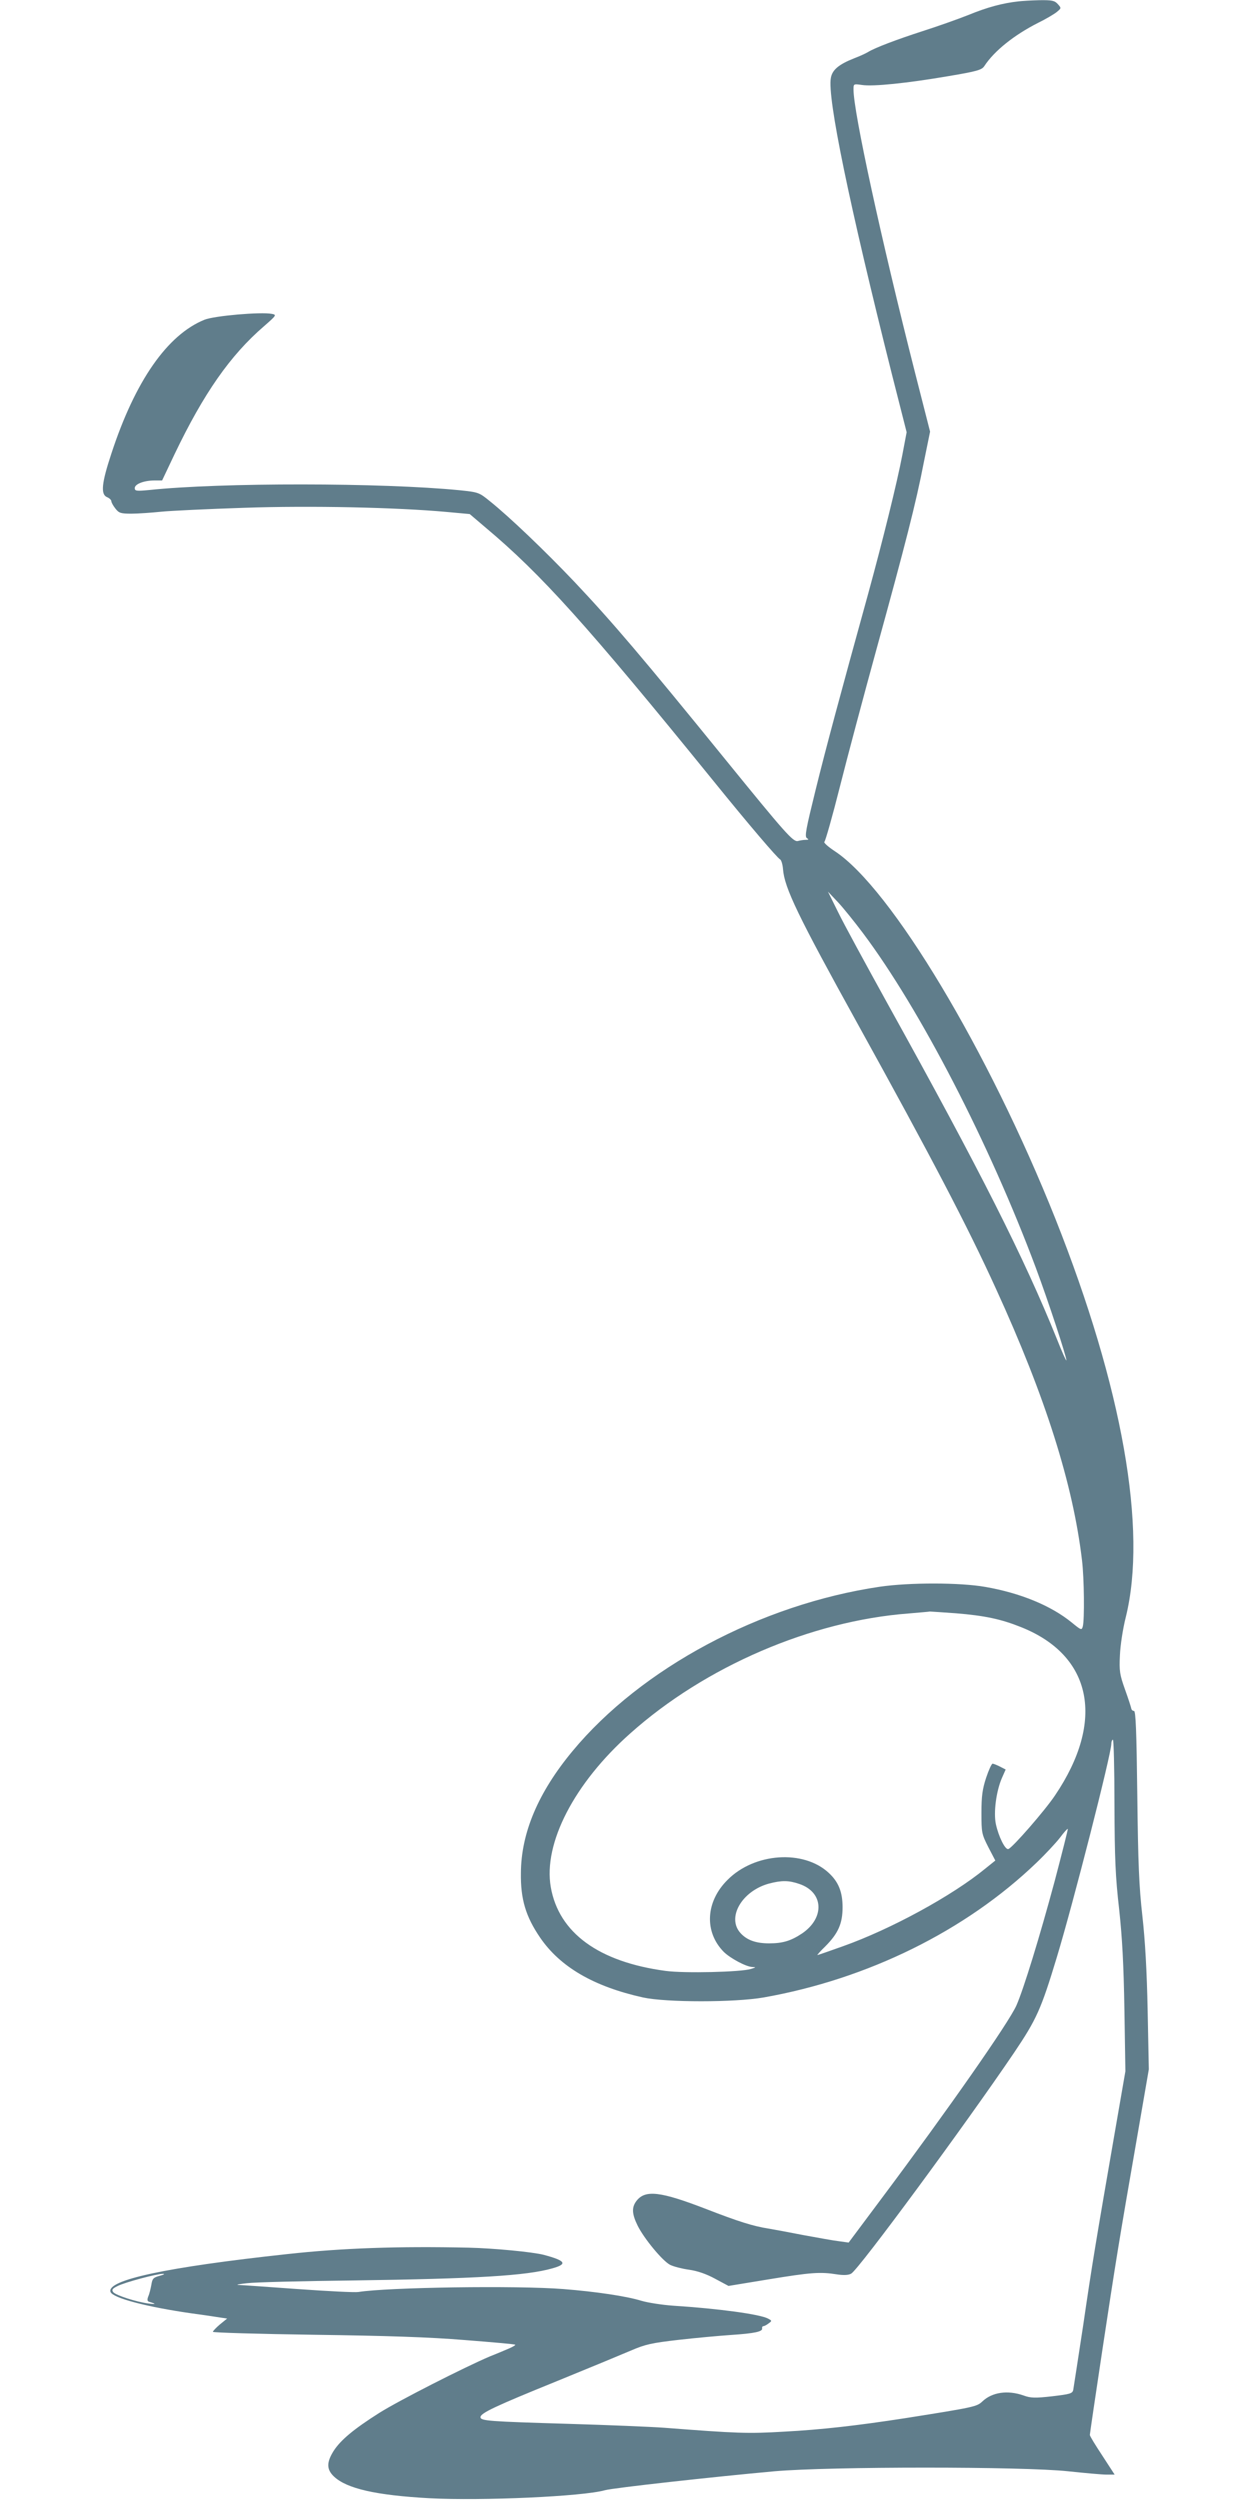 <?xml version="1.0" standalone="no"?>
<!DOCTYPE svg PUBLIC "-//W3C//DTD SVG 20010904//EN"
 "http://www.w3.org/TR/2001/REC-SVG-20010904/DTD/svg10.dtd">
<svg version="1.0" xmlns="http://www.w3.org/2000/svg"
 width="640pt" height="1280pt" viewBox="0 0 640 1280"
 preserveAspectRatio="xMidYMid meet">
<g transform="translate(0,1280) scale(0.1,-0.1)"
fill="#607d8b" stroke="none">
<path d="M5215 12793 c-82 -9 -160 -30 -255 -69 -58 -23 -163 -60 -235 -83
-133 -43 -244 -85 -280 -107 -11 -7 -44 -22 -73 -33 -78 -31 -111 -59 -118
-100 -19 -100 94 -647 312 -1515 l76 -299 -22 -116 c-27 -142 -100 -437 -175
-711 -140 -507 -217 -792 -270 -1008 -48 -195 -56 -235 -44 -243 11 -7 10 -9
-6 -9 -11 0 -29 -3 -40 -6 -24 -6 -66 42 -370 416 -428 527 -576 701 -773 910
-152 160 -334 334 -434 414 -55 45 -59 46 -155 56 -396 39 -1223 40 -1590 1
-65 -6 -73 -5 -73 10 0 21 48 39 101 39 l39 0 64 135 c149 311 285 506 458
655 64 56 65 58 40 63 -57 11 -296 -10 -345 -30 -190 -77 -355 -313 -477 -686
-50 -151 -55 -207 -23 -222 13 -5 23 -15 23 -21 0 -6 9 -23 21 -38 18 -23 27
-26 82 -26 34 0 103 5 152 10 50 5 240 14 423 20 344 12 783 2 1037 -21 l120
-11 81 -69 c285 -239 519 -499 1164 -1294 186 -230 330 -398 344 -405 6 -3 13
-25 15 -50 7 -96 78 -242 381 -790 378 -684 563 -1037 710 -1360 253 -553 394
-999 440 -1390 11 -92 13 -302 4 -337 -6 -21 -8 -20 -57 20 -107 87 -264 151
-442 182 -130 23 -389 23 -540 1 -610 -90 -1222 -417 -1574 -842 -175 -211
-263 -418 -264 -624 -2 -134 25 -223 98 -330 103 -151 275 -251 527 -307 119
-26 469 -26 618 0 532 94 1034 341 1397 690 46 44 99 101 120 128 20 27 38 47
40 45 2 -1 -29 -122 -67 -267 -77 -286 -159 -553 -196 -637 -39 -88 -350 -533
-688 -985 l-171 -229 -50 7 c-27 3 -108 18 -180 31 -71 14 -153 29 -182 34
-77 12 -153 36 -318 100 -233 90 -310 99 -355 43 -27 -34 -25 -68 5 -129 33
-66 127 -180 166 -200 18 -9 61 -20 97 -25 43 -6 89 -22 133 -46 l69 -37 207
34 c214 35 262 39 349 25 34 -5 58 -4 72 4 38 20 589 769 834 1131 115 171
138 221 219 489 84 277 279 1041 279 1093 0 9 3 19 8 21 4 3 8 -146 8 -331 1
-278 5 -372 24 -537 16 -149 23 -281 27 -515 l5 -315 -52 -300 c-99 -571 -119
-691 -164 -1000 -26 -171 -49 -319 -51 -331 -4 -19 -16 -22 -108 -33 -88 -10
-110 -9 -146 4 -82 29 -162 17 -212 -31 -28 -26 -40 -29 -394 -85 -246 -38
-430 -59 -620 -69 -187 -11 -238 -9 -615 20 -69 5 -289 14 -490 20 -404 12
-450 15 -450 34 0 21 77 57 390 184 162 66 333 137 380 157 74 32 106 39 245
55 88 10 209 21 268 25 120 8 163 17 159 34 -1 6 2 11 6 11 5 0 17 6 27 14 18
13 18 14 -3 25 -41 22 -252 51 -487 66 -55 4 -127 15 -161 25 -78 24 -235 47
-399 60 -240 19 -901 9 -1050 -15 -17 -3 -156 4 -310 15 -154 11 -291 21 -305
21 -14 1 7 5 45 9 39 5 281 11 540 14 635 9 890 24 1023 62 79 22 69 39 -43
69 -57 15 -257 34 -385 37 -361 8 -648 -2 -930 -33 -619 -67 -927 -133 -904
-194 12 -31 186 -77 419 -110 61 -8 125 -18 144 -21 l34 -5 -37 -30 c-20 -17
-36 -34 -36 -38 0 -4 233 -11 518 -15 369 -5 590 -12 771 -27 140 -11 257 -21
259 -24 2 -2 -11 -10 -29 -18 -19 -8 -63 -27 -99 -41 -132 -56 -468 -227 -568
-290 -131 -83 -198 -139 -234 -195 -37 -59 -36 -95 2 -131 66 -62 216 -96 490
-111 269 -14 784 9 897 41 42 12 559 69 868 97 285 25 1274 25 1504 0 85 -9
173 -17 196 -17 l42 0 -63 97 c-35 53 -64 100 -64 106 0 5 29 203 65 441 67
442 81 533 180 1101 l57 330 -6 300 c-4 203 -13 360 -27 485 -17 150 -22 268
-26 618 -4 331 -8 432 -17 432 -7 0 -13 6 -14 13 -1 6 -15 50 -32 97 -27 76
-30 94 -26 175 2 50 15 136 30 195 111 449 -17 1175 -360 2039 -343 861 -842
1694 -1130 1883 -35 23 -59 45 -53 48 5 4 41 130 79 281 38 151 123 470 189
710 145 527 201 744 241 952 l32 157 -76 298 c-176 693 -316 1339 -316 1453 0
30 0 30 43 24 57 -9 231 9 442 45 149 25 172 32 185 52 51 78 153 159 275 221
39 19 81 44 95 55 24 20 25 20 6 41 -16 18 -30 21 -95 20 -42 -1 -89 -4 -106
-6z m-797 -4770 c294 -392 648 -1079 885 -1713 65 -174 157 -455 157 -475 -1
-5 -23 44 -49 110 -167 414 -389 855 -866 1715 -111 201 -226 412 -254 470
l-52 105 52 -55 c28 -30 85 -101 127 -157z m476 -3483 c148 -12 232 -30 334
-71 364 -145 432 -479 174 -861 -52 -78 -218 -268 -239 -275 -16 -6 -50 63
-64 127 -13 60 2 171 31 237 l19 43 -29 15 c-16 8 -33 15 -38 15 -5 0 -20 -33
-33 -72 -19 -58 -24 -94 -24 -179 0 -102 1 -109 35 -176 l36 -69 -51 -41
c-169 -139 -483 -310 -727 -397 -70 -25 -130 -46 -133 -46 -2 0 15 20 40 44
67 67 89 118 89 201 0 78 -21 130 -71 176 -129 120 -380 103 -518 -36 -113
-112 -120 -267 -19 -369 34 -33 114 -76 146 -77 20 -1 19 -2 -7 -10 -50 -16
-341 -23 -437 -10 -343 46 -547 195 -588 429 -39 224 120 532 407 787 384 343
926 576 1425 614 57 5 106 9 109 10 3 0 63 -4 133 -9z m-801 -1386 c124 -42
131 -173 14 -253 -57 -38 -99 -51 -169 -51 -67 0 -113 16 -146 52 -73 79 6
216 145 254 65 17 101 17 156 -2z m-3275 -2006 c-33 -9 -38 -14 -43 -46 -4
-21 -10 -47 -16 -60 -6 -16 -5 -24 4 -27 38 -11 37 -14 -3 -9 -65 9 -166 42
-180 58 -9 12 -5 18 21 31 36 19 204 64 234 63 11 0 3 -5 -17 -10z"/>
</g>
</svg>
